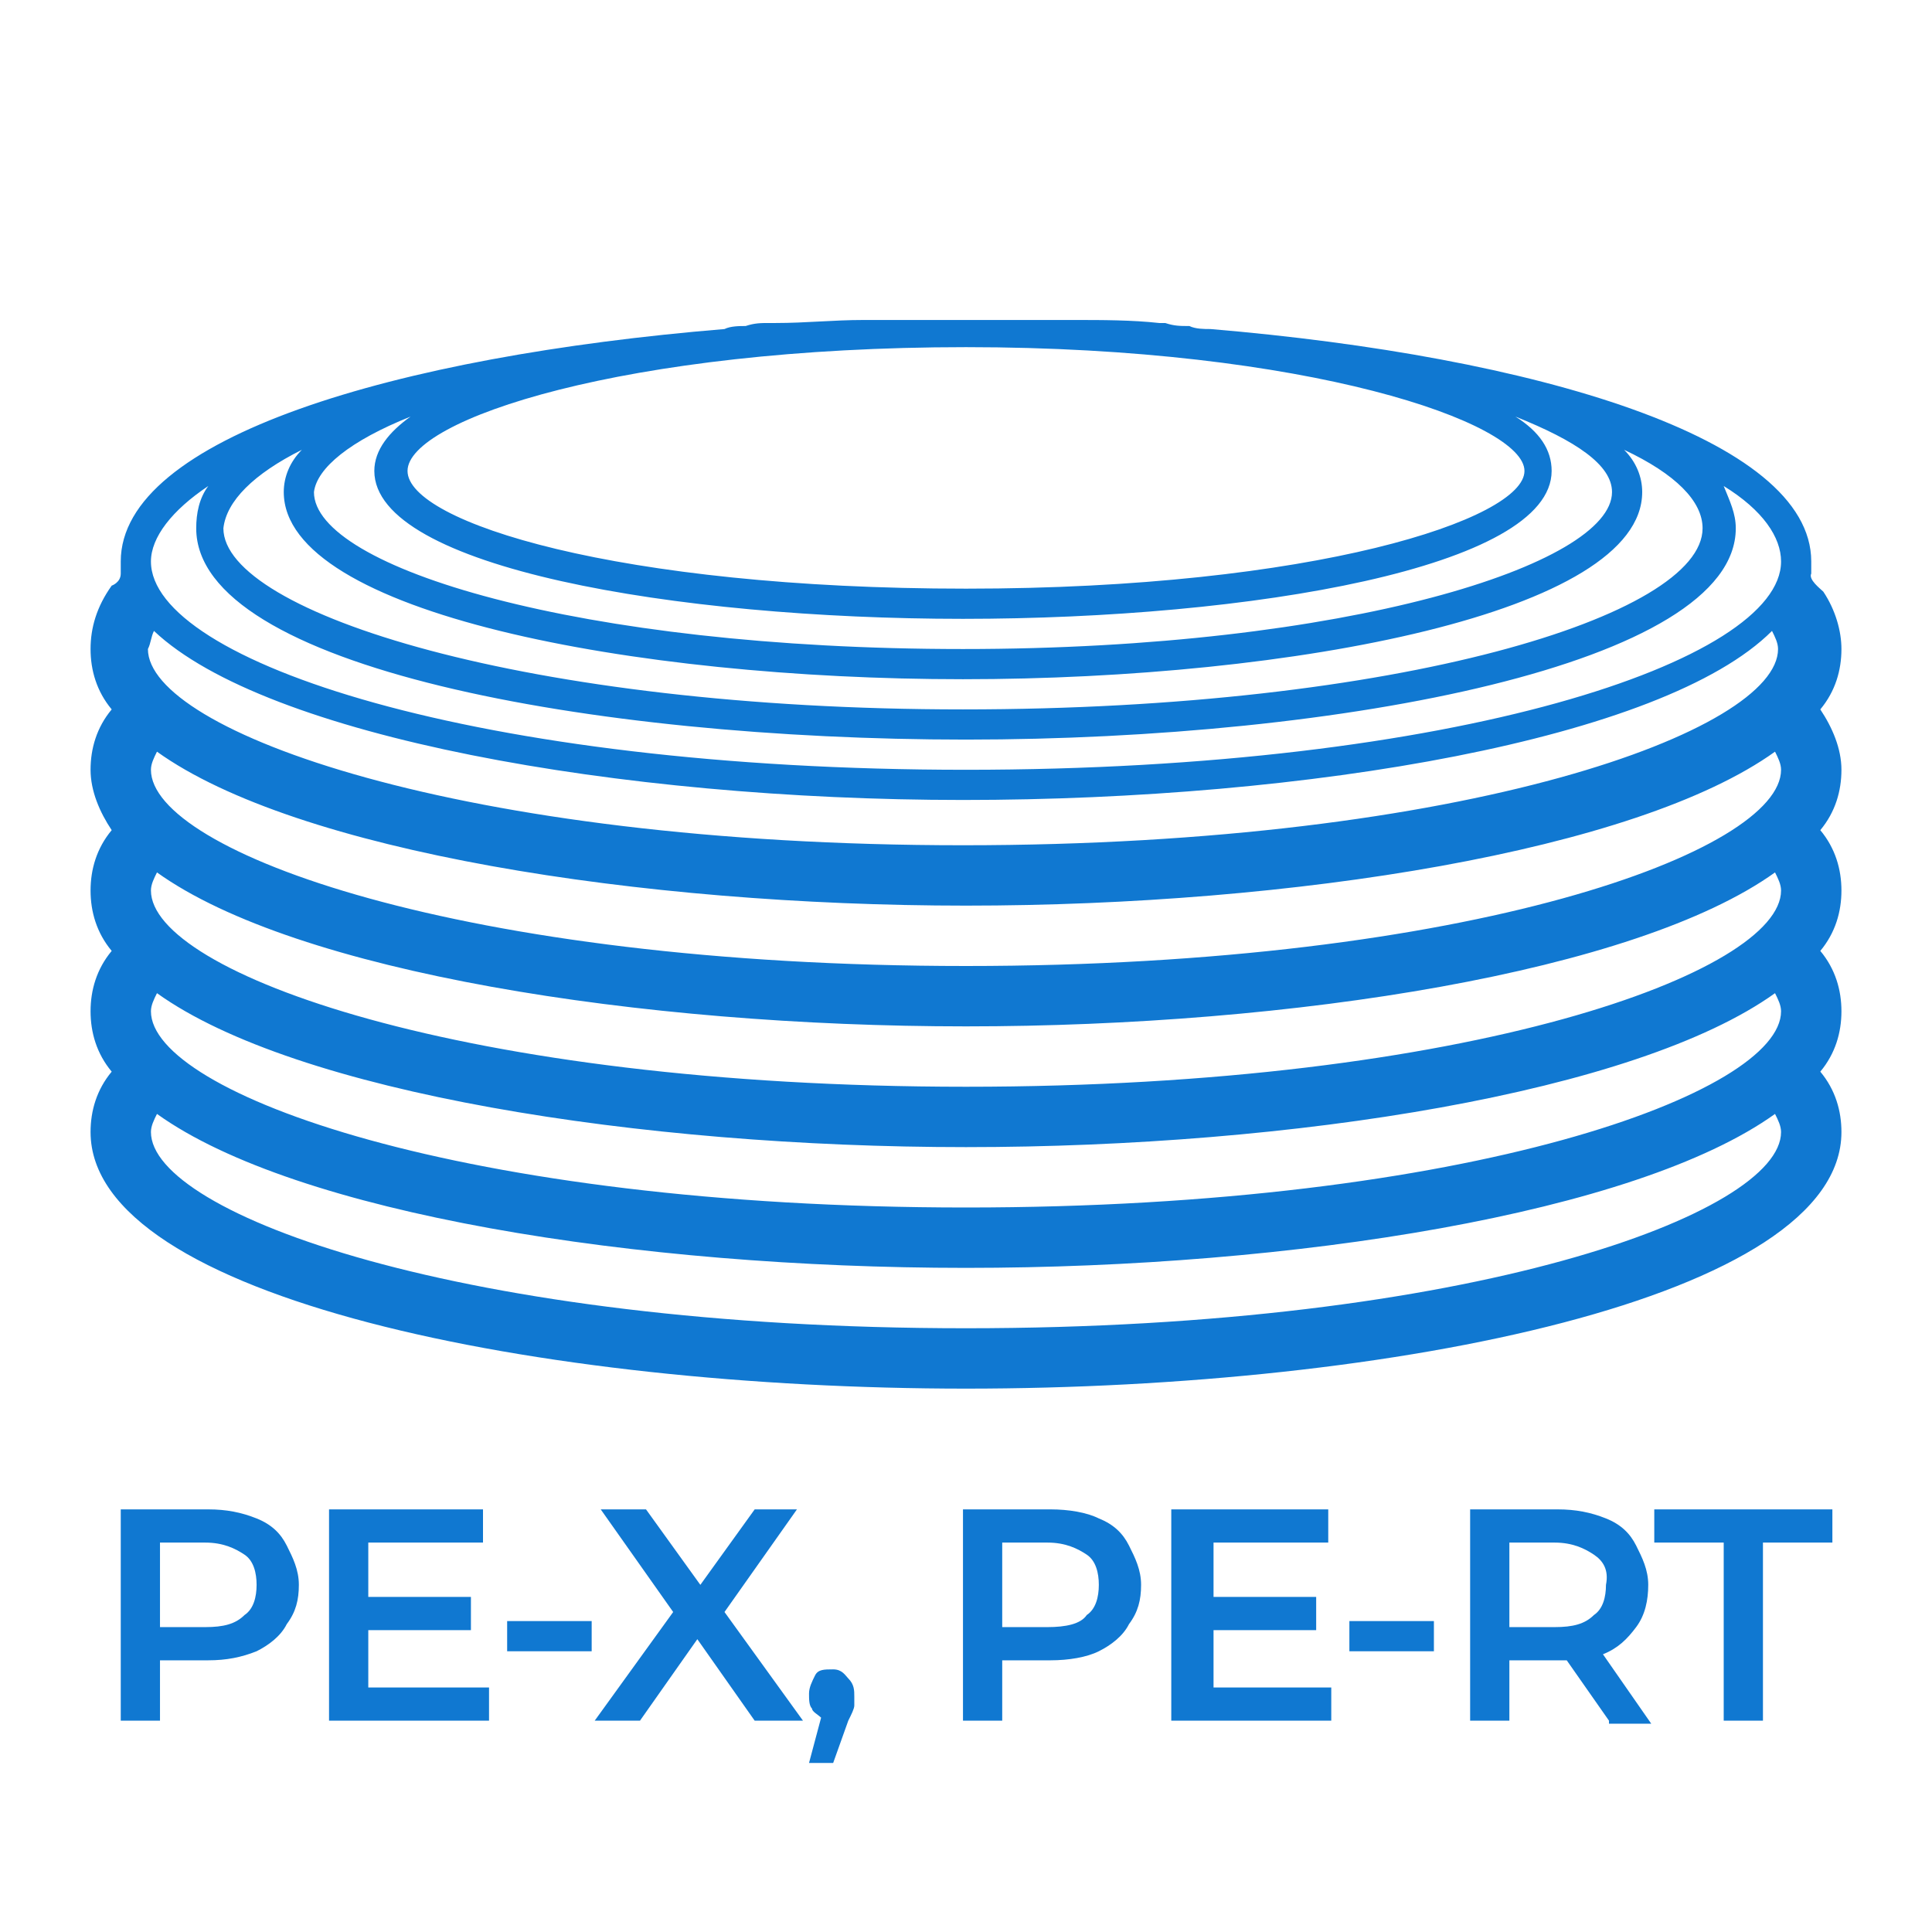 <?xml version="1.0" encoding="utf-8"?>
<!-- Generator: Adobe Illustrator 23.0.1, SVG Export Plug-In . SVG Version: 6.00 Build 0)  -->
<svg version="1.1" id="Слой_1" xmlns="http://www.w3.org/2000/svg" xmlns:xlink="http://www.w3.org/1999/xlink" x="0px" y="0px"
	 viewBox="0 0 64 64" style="enable-background:new 0 0 64 64;" xml:space="preserve">
<style type="text/css">
	.st0{fill:#1078D1;}
</style>
<path class="st0" d="M60.3,23.5c0.5-0.6,0.7-1.3,0.7-2c0-0.6-0.2-1.3-0.6-1.9c-0.1-0.1-0.5-0.4-0.4-0.6c0-0.1,0-0.3,0-0.4
	c0-4.1-9.2-6.8-19.9-7.7c0,0,0,0,0,0c-0.2,0-0.5,0-0.7-0.1c-0.3,0-0.5,0-0.8-0.1c-0.1,0-0.1,0-0.2,0c-0.9-0.1-1.9-0.1-2.8-0.1
	c0,0-0.1,0-0.1,0c-0.3,0-0.5,0-0.8,0c-0.1,0-0.1,0-0.2,0c0,0,0,0,0,0c-0.1,0-0.1,0-0.2,0c-0.3,0-0.5,0-0.8,0c-0.1,0-0.2,0-0.2,0
	c0,0-0.1,0-0.1,0c-0.4,0-0.7,0-1.1,0c-0.4,0-0.7,0-1.1,0c0,0-0.1,0-0.1,0c-0.1,0-0.2,0-0.2,0c-0.3,0-0.5,0-0.8,0c-0.1,0-0.1,0-0.2,0
	c0,0,0,0,0,0c-0.1,0-0.1,0-0.2,0c-0.3,0-0.5,0-0.8,0c0,0-0.1,0-0.1,0c-1,0-1.9,0.1-2.9,0.1c-0.1,0-0.1,0-0.2,0c-0.3,0-0.5,0-0.8,0.1
	c-0.2,0-0.5,0-0.7,0.1c0,0,0,0,0,0C13.1,11.8,4,14.5,4,18.6c0,0.1,0,0.3,0,0.4c0,0.3-0.3,0.4-0.3,0.4C3.2,20.1,3,20.8,3,21.5
	c0,0.7,0.2,1.4,0.7,2c-0.5,0.6-0.7,1.3-0.7,2c0,0.7,0.3,1.4,0.7,2c-0.5,0.6-0.7,1.3-0.7,2c0,0.7,0.2,1.4,0.7,2
	c-0.5,0.6-0.7,1.3-0.7,2c0,0.7,0.2,1.4,0.7,2c-0.5,0.6-0.7,1.3-0.7,2C3,43,17.9,46,32,46c14.1,0,29-3,29-8.5c0-0.7-0.2-1.4-0.7-2
	c0.5-0.6,0.7-1.3,0.7-2c0-0.7-0.2-1.4-0.7-2c0.5-0.6,0.7-1.3,0.7-2c0-0.7-0.2-1.4-0.7-2c0.5-0.6,0.7-1.3,0.7-2
	C61,24.8,60.7,24.1,60.3,23.5z M59,29.5c0,2.7-10.3,6.5-27,6.5c-16.7,0-27-3.8-27-6.5c0-0.2,0.1-0.4,0.2-0.6C9.8,32.2,21.2,34,32,34
	c10.8,0,22.2-1.8,26.8-5.1C58.9,29.1,59,29.3,59,29.5z M59,33.5c0,2.7-10.3,6.5-27,6.5c-16.7,0-27-3.8-27-6.5c0-0.2,0.1-0.4,0.2-0.6
	C9.8,36.2,21.2,38,32,38c10.8,0,22.2-1.8,26.8-5.1C58.9,33.1,59,33.3,59,33.5z M5.1,20.9c3.7,3.5,15.4,5.6,26.8,5.6s23.2-2,26.8-5.6
	c0.1,0.2,0.2,0.4,0.2,0.6c0,2.7-10.3,6.5-27,6.5c-16.7,0-27-3.8-27-6.5C5,21.3,5,21.1,5.1,20.9z M32,30c10.8,0,22.2-1.8,26.8-5.1
	c0.1,0.2,0.2,0.4,0.2,0.6c0,2.7-10.3,6.5-27,6.5c-16.7,0-27-3.8-27-6.5c0-0.2,0.1-0.4,0.2-0.6C9.8,28.2,21.2,30,32,30z M13.6,13.8
	c-0.7,0.5-1.2,1.1-1.2,1.8c0,3.2,10,4.9,19.5,4.9c9.5,0,19.5-1.7,19.5-4.9c0-0.7-0.4-1.3-1.2-1.8c2,0.8,3.2,1.6,3.2,2.5
	c0,2.4-8.8,5.2-21.5,5.2s-21.5-2.7-21.5-5.2C10.5,15.5,11.6,14.6,13.6,13.8z M50.5,15.6c0,1.6-7,3.9-18.5,3.9
	c-11.5,0-18.5-2.2-18.5-3.9c0-1.7,7.2-4.1,18.5-4.1C43.3,11.5,50.5,14,50.5,15.6z M10,14.9c-0.4,0.4-0.6,0.9-0.6,1.4
	c0,4,11.6,6.2,22.5,6.2c10.9,0,22.5-2.2,22.5-6.2c0-0.5-0.2-1-0.6-1.4c1.7,0.8,2.6,1.7,2.6,2.6c0,2.9-10.1,6-24.5,6
	c-14.4,0-24.5-3.2-24.5-6C7.5,16.6,8.4,15.7,10,14.9z M6.9,16.1c-0.3,0.4-0.4,0.9-0.4,1.4c0,4.6,13.1,7,25.5,7s25.5-2.5,25.5-7
	c0-0.5-0.2-0.9-0.4-1.4c1.3,0.8,1.9,1.7,1.9,2.5c0,3.3-10.8,6.9-27,6.9S5,21.9,5,18.6C5,17.8,5.7,16.9,6.9,16.1z M32,44
	c-16.7,0-27-3.8-27-6.5c0-0.2,0.1-0.4,0.2-0.6C9.8,40.2,21.1,42,32,42c10.8,0,22.2-1.8,26.8-5.1c0.1,0.2,0.2,0.4,0.2,0.6
	C59,40.2,48.7,44,32,44z M8.5,50.3c0.5,0.2,0.8,0.5,1,0.9c0.2,0.4,0.4,0.8,0.4,1.3c0,0.5-0.1,0.9-0.4,1.3c-0.2,0.4-0.6,0.7-1,0.9
	C8,54.9,7.5,55,6.9,55H5.3v2H4v-7h2.9C7.5,50,8,50.1,8.5,50.3z M8.1,53.5c0.3-0.2,0.4-0.6,0.4-1c0-0.4-0.1-0.8-0.4-1
	s-0.7-0.4-1.3-0.4H5.3v2.8h1.5C7.4,53.9,7.8,53.8,8.1,53.5z M16.2,55.9V57h-5.3v-7H16v1.1h-3.8v1.8h3.4V54h-3.4v1.9H16.2z
	 M16.8,53.7h2.8v1h-2.8V53.7z M25,57l-1.9-2.7L21.2,57h-1.5l2.6-3.6L19.9,50h1.5l1.8,2.5l1.8-2.5h1.4l-2.4,3.4l2.6,3.6H25z
	 M28.1,55.6c0.2,0.2,0.2,0.4,0.2,0.6c0,0.1,0,0.2,0,0.3c0,0.1-0.1,0.3-0.2,0.5l-0.5,1.4h-0.8l0.4-1.5c-0.1-0.1-0.3-0.2-0.3-0.3
	c-0.1-0.1-0.1-0.3-0.1-0.5c0-0.2,0.1-0.4,0.2-0.6s0.3-0.2,0.6-0.2S28,55.5,28.1,55.6z M36.4,50.3c0.5,0.2,0.8,0.5,1,0.9
	c0.2,0.4,0.4,0.8,0.4,1.3c0,0.5-0.1,0.9-0.4,1.3c-0.2,0.4-0.6,0.7-1,0.9c-0.4,0.2-1,0.3-1.6,0.3h-1.6v2h-1.3v-7h2.9
	C35.4,50,36,50.1,36.4,50.3z M36,53.5c0.3-0.2,0.4-0.6,0.4-1c0-0.4-0.1-0.8-0.4-1c-0.3-0.2-0.7-0.4-1.3-0.4h-1.5v2.8h1.5
	C35.3,53.9,35.8,53.8,36,53.5z M44.1,55.9V57h-5.3v-7H44v1.1h-3.8v1.8h3.4V54h-3.4v1.9H44.1z M44.7,53.7h2.8v1h-2.8V53.7z M53.3,57
	l-1.4-2c-0.1,0-0.2,0-0.3,0H50v2h-1.3v-7h2.9c0.6,0,1.1,0.1,1.6,0.3c0.5,0.2,0.8,0.5,1,0.9c0.2,0.4,0.4,0.8,0.4,1.3
	c0,0.5-0.1,1-0.4,1.4c-0.3,0.4-0.6,0.7-1.1,0.9l1.6,2.3H53.3z M52.8,51.5c-0.3-0.2-0.7-0.4-1.3-0.4H50v2.8h1.5c0.6,0,1-0.1,1.3-0.4
	c0.3-0.2,0.4-0.6,0.4-1C53.3,52,53.1,51.7,52.8,51.5z M57.1,51.1h-2.3V50h5.9v1.1h-2.3V57h-1.3V51.1z"/>
</svg>
